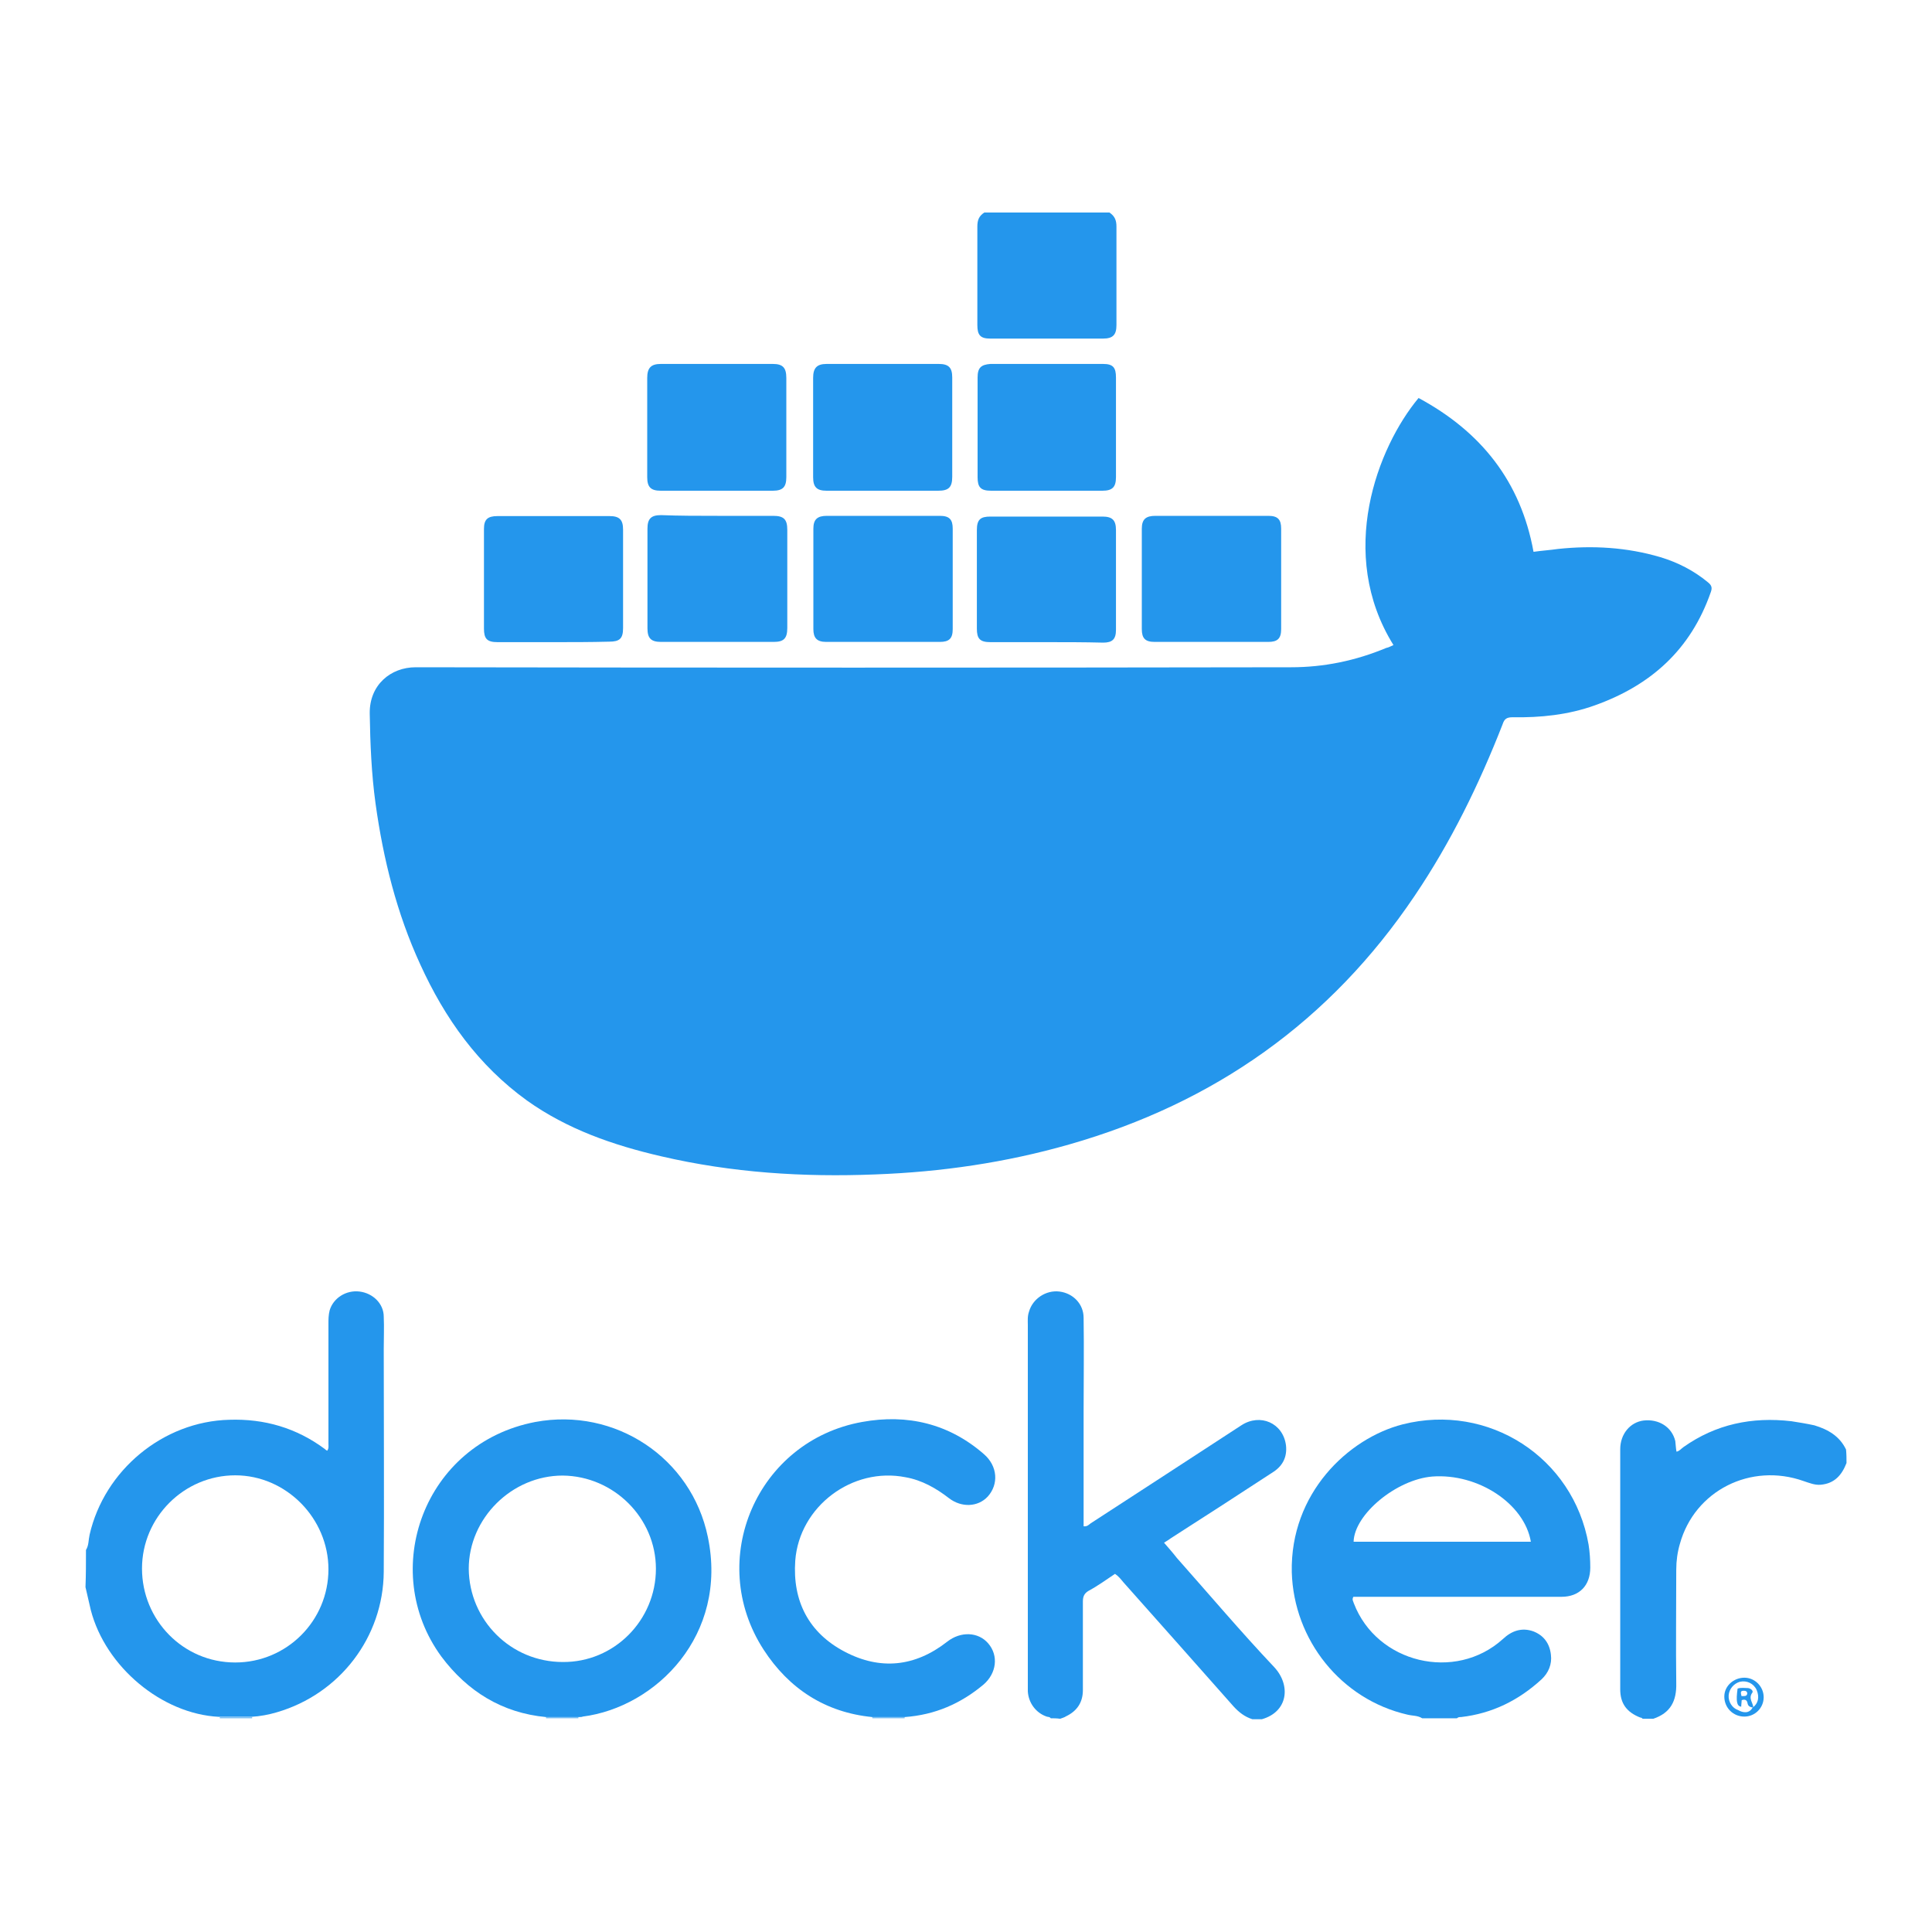 <svg xmlns="http://www.w3.org/2000/svg" xmlns:xlink="http://www.w3.org/1999/xlink" version="1.1" id="Layer_1" x="0px" y="0px" viewBox="0 0 800 800" style="enable-background:new 0 0 800 800;" xml:space="preserve"> <style type="text/css"> .st0{fill:#2496EC;} .st1{fill:#7BBFF3;} </style> <g> <path class="st0" d="M35.6,641.8c1.2-1.9,1-4.1,1.5-6.3c6.1-26.7,30.4-46.9,57.8-47.6c14.6-0.5,27.9,3.4,39.6,12.1 c0.2,0.2,0.5,0.5,1,0.7c0.7-1,0.5-1.9,0.5-2.9c0-16.5,0-33,0-49.6c0-1.9,0-3.6,0.5-5.6c1.5-5.1,6.8-8.5,12.4-7.8 c5.6,0.7,10,5.1,10,10.4c0.2,4.4,0,8.7,0,13.4c0,30.9,0.2,61.5,0,92.3c-0.2,27-18.2,50.5-44.2,58.1c-3.4,1-7,1.7-10.7,1.9 c-4.4,0-9,0-13.4,0c-23.6-1.2-46.9-20.7-53-44.2c-0.7-3.2-1.5-6.3-2.2-9.5C35.6,652.2,35.6,646.9,35.6,641.8z M136,649.8 c0-21.1-17.5-38.9-38.6-38.9s-38.6,17.3-38.6,38.6s17,38.9,38.6,38.9C118.7,688.4,136,671.2,136,649.8z"></path> <path class="st0" d="M588.9,711.5c-1.9-1.2-4.1-1-6.1-1.5c-27.5-6.3-47.1-30.9-47.9-59c-0.7-32.6,23.3-55.4,45.9-61.2 c35.5-9,70.7,13.6,77,49.8c0.5,3.2,0.7,6.3,0.7,9.5c0,7.5-4.6,12.1-11.9,12.1c-24.3,0-48.8,0-73.1,0c-4.4,0-8.7,0-13.1,0 c-0.7,1.2,0,1.9,0.2,2.7c9.5,24.8,42,32.6,61.7,14.8c3.6-3.4,7.8-4.9,12.6-3.2c4.4,1.7,6.8,5.1,7.3,9.7c0.5,3.9-1,7.5-3.9,10.2 c-9.5,8.7-20.4,14.1-33.3,15.6c-0.7,0-1.2,0-1.7,0.5C598.6,711.5,593.8,711.5,588.9,711.5z M633.9,638.4 c-2.7-15.8-21.9-28.4-40.8-27c-14.8,1.2-32.3,15.6-32.6,27C584.8,638.4,609.1,638.4,633.9,638.4z"></path> <path class="st0" d="M435.1,711.5c-0.5-0.7-1.2-0.5-1.7-0.7c-4.4-1.5-7.5-5.6-7.8-10.4c0-2.2,0-4.4,0-6.6c0-48.4,0-96.7,0-145.1 c0-1.9-0.2-3.6,0.5-5.6c1.5-5.3,7-9,12.6-8.3c5.6,0.7,10,5.1,10,10.9c0.2,12.9,0,25.8,0,38.9c0,15.8,0,31.6,0,47.4 c1.5,0.2,2.2-0.7,2.9-1.2c20.9-13.6,41.6-27,62.4-40.6c7.8-5.1,17.3-1,18.5,8.3c0.5,4.6-1.2,8.3-5.1,10.9 c-14.1,9.2-28.4,18.5-42.5,27.5c-0.7,0.5-1.7,1.2-2.9,1.9c1.9,2.2,3.6,4.1,5.3,6.3c13.4,15.1,26.5,30.6,40.3,45.2 c7,7.5,5.8,18.5-5.1,21.6c-1.2,0-2.7,0-3.9,0c-3.2-1-5.6-2.9-7.8-5.3c-15.3-17.3-30.4-34.3-45.7-51.5c-1-1.2-1.9-2.4-3.4-3.4 c-3.6,2.4-7,4.9-10.9,7c-1.7,1-2.4,2.2-2.4,4.4c0,12.1,0,24.5,0,36.7c0,5.1-2.4,8.7-7,10.9c-0.7,0.5-1.7,0.7-2.4,1 C437.5,711.5,436.3,711.5,435.1,711.5z"></path> <path class="st0" d="M764.6,605.8c-1.9,4.9-4.9,8.5-10.7,9c-2.4,0.2-4.6-0.7-7-1.5c-21.9-7.8-45.2,3.9-51.3,26 c-1,3.4-1.5,7-1.5,10.7c0,15.6-0.2,31.1,0,46.9c0.2,7.5-2.4,12.4-9.5,14.8c-1.5,0-2.9,0-4.4,0c-0.2-0.2-0.5-0.5-1-0.5 c-5.6-2.2-8.3-5.8-8.3-11.7c0-33,0-66.3,0-99.4c0-6.3,4.1-11.2,9.7-11.9c6.3-0.7,11.7,2.7,13.1,8.5c0.2,1.5,0.2,2.9,0.5,4.4 c1.2-0.2,1.9-1.2,2.9-1.9c13.4-9.5,28.4-12.6,44.7-10.7c3.2,0.5,6.3,1,9.5,1.7c5.6,1.7,10.4,4.4,13.1,10 C764.6,602.2,764.6,603.9,764.6,605.8z"></path> <path class="st0" d="M459.4,88c2.2,1.5,2.9,3.2,2.9,5.8c0,13.6,0,27.2,0,40.8c0,4.1-1.5,5.6-5.6,5.6c-15.6,0-31.1,0-46.7,0 c-4.1,0-5.3-1.5-5.3-5.6c0-13.6,0-27.2,0-40.8c0-2.7,0.7-4.4,2.9-5.8C424.7,88,441.9,88,459.4,88z"></path> <path class="st1" d="M91,711.5c0-0.2,0-0.2,0-0.5c4.4,0,9,0,13.4,0c0,0.2,0,0.2,0,0.5C99.8,711.5,95.4,711.5,91,711.5z"></path> <path class="st1" d="M226.1,711.5c0-0.2,0-0.2,0-0.5c4.4,0,9,0,13.4,0c0,0.2,0,0.2,0,0.5C235.1,711.5,230.5,711.5,226.1,711.5z"></path> <path class="st1" d="M374.6,711c0,0.2,0,0.2,0,0.5c-4.4,0-8.7,0-13.4,0c0-0.2,0-0.2,0-0.5C365.9,711,370.2,711,374.6,711z"></path> <path class="st0" d="M577,267.1c-23.6-37.9-6.6-81.9,10.4-102.3c25.8,13.9,42.3,34.5,47.6,63.7c3.4-0.5,6.8-0.7,10.2-1.2 c14.3-1.5,28.4-0.7,42.3,3.4c7.3,2.2,13.9,5.6,19.7,10.4c1.5,1.2,1.9,2.2,1.2,4.1c-8.3,23.8-24.8,38.6-48.1,46.9 c-10.9,3.9-22.4,5.1-34,4.9c-2.4,0-3.4,0.7-4.1,2.9c-9.7,24.8-21.4,48.8-36.4,71c-35,52-82.9,85.8-143.1,103 c-26.2,7.5-53,11.4-80.2,12.4c-29.9,1.2-59.5-0.7-88.7-7.5c-19.9-4.6-38.9-11.2-55.6-23.1c-20.2-14.6-34-34-44.2-56.4 c-9.7-21.1-15.3-43.5-18.5-66.6c-1.7-12.4-2.2-24.8-2.4-37.2c-0.2-11.9,8.7-19.2,19-19.2c120.8,0.2,241.8,0.2,362.5,0 c13.6,0,26.7-2.7,39.4-8C575.1,268.1,575.8,267.6,577,267.1z"></path> <path class="st0" d="M239.5,711c-4.4,0-9,0-13.4,0c-18.2-1.7-32.6-10.7-43.3-25c-26.2-35.7-7.3-88.4,38.9-97.2 c33-6.1,64.6,14.8,71.4,47.6c8.5,40.6-21.4,70.5-51.8,74.4C241,711,240.2,711,239.5,711z M271.6,649.6c0-21.1-17.5-38.4-38.6-38.6 c-21.1,0-38.9,17.7-38.9,38.6c0.2,21.4,17.5,38.6,38.9,38.6C254.3,688.4,271.6,670.9,271.6,649.6z"></path> <path class="st0" d="M374.6,711c-4.4,0-9,0-13.4,0c-19.4-1.9-34.5-11.7-45-27.9c-24.1-37.2-2.7-86.5,40.8-94.3 c18.7-3.4,36,0.7,50.5,13.4c5.6,4.9,6.1,12.4,1.5,17.5c-4.1,4.4-10.9,4.6-16,0.7c-5.3-4.1-11.2-7.5-18-8.7 c-22.1-4.4-44,12.1-45.7,34.5c-1.2,16.8,5.6,29.9,20.4,37.7c14.8,7.8,29.2,6.3,42.5-4.1c5.6-4.4,12.9-4.1,17,0.7 c4.4,5.1,3.4,12.4-1.9,17C397.9,705.4,387.2,710.1,374.6,711z"></path> <path class="st0" d="M297.1,213.6c7.8,0,15.3,0,23.1,0c4.4,0,5.8,1.5,5.8,5.8c0,13.6,0,27.2,0,40.6c0,4.4-1.5,5.8-5.6,5.8 c-15.6,0-31.1,0-46.7,0c-4.1,0-5.6-1.5-5.6-5.6c0-13.9,0-27.5,0-41.3c0-4.1,1.5-5.6,5.6-5.6C281.3,213.6,289.1,213.6,297.1,213.6z"></path> <path class="st0" d="M296.9,203.2c-7.8,0-15.6,0-23.3,0c-4.1,0-5.6-1.5-5.6-5.6c0-13.6,0-27.2,0-41.1c0-4.1,1.5-5.8,5.6-5.8 c15.6,0,31.1,0,46.4,0c4.1,0,5.6,1.5,5.6,5.8c0,13.6,0,27.2,0,41.1c0,4.1-1.5,5.6-5.6,5.6C312.4,203.2,304.6,203.2,296.9,203.2z"></path> <path class="st0" d="M365.9,213.6c7.8,0,15.6,0,23.3,0c3.9,0,5.3,1.5,5.3,5.3c0,13.9,0,27.7,0,41.6c0,3.9-1.5,5.3-5.3,5.3 c-15.8,0-31.3,0-47.1,0c-3.9,0-5.3-1.7-5.3-5.3c0-13.9,0-27.7,0-41.6c0-3.9,1.7-5.3,5.6-5.3C350.1,213.6,357.8,213.6,365.9,213.6z"></path> <path class="st0" d="M501.9,213.6c7.8,0,15.6,0,23.3,0c3.9,0,5.3,1.5,5.3,5.3c0,13.9,0,27.7,0,41.6c0,3.9-1.5,5.3-5.3,5.3 c-15.8,0-31.3,0-47.1,0c-3.9,0-5.3-1.5-5.3-5.3c0-13.9,0-27.7,0-41.6c0-3.9,1.7-5.3,5.6-5.3C486.4,213.6,494.2,213.6,501.9,213.6z"></path> <path class="st0" d="M365.6,203.2c-7.8,0-15.6,0-23.3,0c-4.1,0-5.6-1.5-5.6-5.6c0-13.6,0-27.2,0-41.1c0-4.1,1.5-5.8,5.6-5.8 c15.6,0,31.1,0,46.4,0c4.1,0,5.6,1.5,5.6,5.6c0,13.6,0,27.2,0,41.1c0,4.4-1.5,5.8-5.8,5.8C380.9,203.2,373.1,203.2,365.6,203.2z"></path> <path class="st0" d="M229.3,265.9c-7.8,0-15.6,0-23.3,0c-4.4,0-5.6-1.5-5.6-5.6c0-13.9,0-27.5,0-41.3c0-3.9,1.5-5.3,5.6-5.3 c15.6,0,31.1,0,46.4,0c4.1,0,5.6,1.5,5.6,5.6c0,13.6,0,27.2,0,40.8c0,4.4-1.5,5.6-5.8,5.6C244.6,265.9,236.8,265.9,229.3,265.9z"></path> <path class="st0" d="M433.2,203.2c-7.5,0-15.3,0-22.8,0c-4.4,0-5.6-1.5-5.6-5.6c0-13.9,0-27.5,0-41.3c0-4.1,1.5-5.3,5.3-5.6 c15.6,0,31.1,0,46.7,0c4.1,0,5.3,1.5,5.3,5.6c0,13.9,0,27.5,0,41.3c0,4.1-1.5,5.6-5.6,5.6C449,203.2,440.9,203.2,433.2,203.2z"></path> <path class="st0" d="M433.4,265.9c-7.8,0-15.6,0-23.3,0c-4.4,0-5.6-1.5-5.6-5.6c0-13.6,0-27.2,0-40.8c0-4.4,1.5-5.6,5.6-5.6 c15.6,0,31.1,0,46.4,0c4.1,0,5.6,1.5,5.6,5.6c0,13.9,0,27.5,0,41.3c0,3.9-1.5,5.3-5.3,5.3C449,265.9,441.2,265.9,433.4,265.9z"></path> <path class="st0" d="M730.3,702.8c0,4.4-3.6,8-8,8c-4.6,0-8.3-3.6-8.3-8.3c0-4.4,3.9-7.8,8.3-7.8 C726.7,694.7,730.3,698.4,730.3,702.8z M725.7,707.1c2.4-1.7,2.9-4.4,1.7-7.3c-1.2-2.7-4.1-4.1-7-3.4c-2.4,0.7-4.4,2.9-4.6,5.6 c-0.2,2.7,1.5,5.3,3.9,6.1C721.8,709.3,724.3,709.6,725.7,707.1L725.7,707.1z"></path> <path class="st0" d="M726,707.1c-1.2-0.2-2.2-0.5-2.4-1.9c-0.2-1.2-1-1.7-2.4-1.2c0,0.7-0.2,1.7-0.2,2.7c-1.9-0.2-2.2-2.4-1.5-7.5 c1.5-0.5,2.9-0.2,4.4-0.2c1.2,0.2,2.2,1.2,1.7,1.9C723.8,703.3,726,705.2,726,707.1C725.7,707.1,726,707.1,726,707.1z M721.1,702.3 c1.2,0,2.2,0.2,2.4-1c0-1-0.7-1.2-1.5-1.2C720.4,700.1,720.9,701.1,721.1,702.3z"></path> </g> </svg>